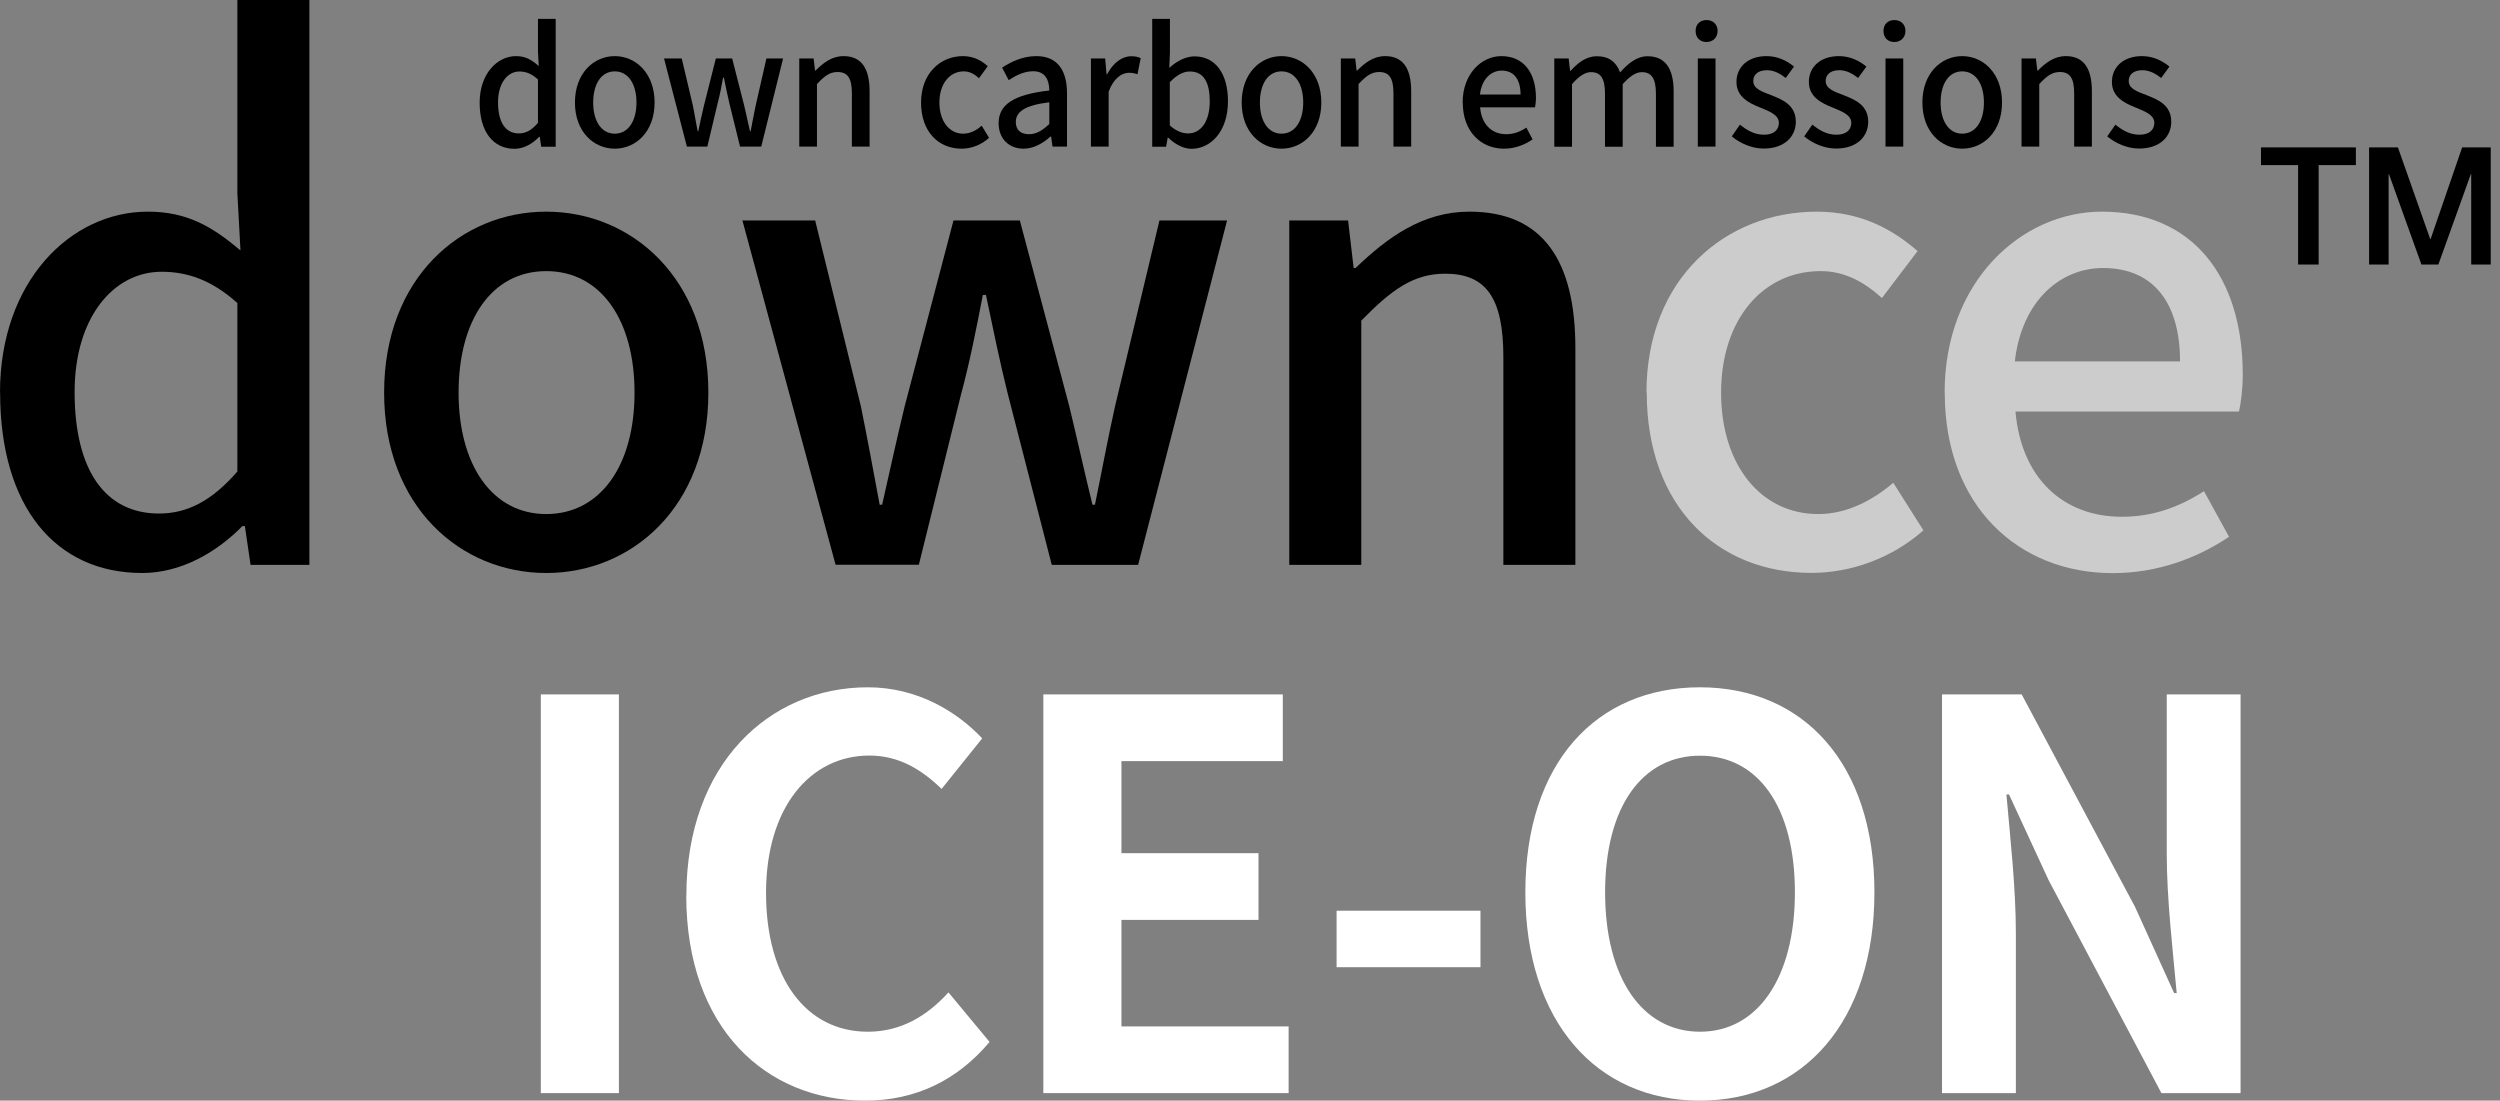 <svg xmlns="http://www.w3.org/2000/svg" width="159" height="70" viewBox="0 0 159 70" fill="none"><rect x="0" y="0" width="159" height="70" fill="#808080" stroke="none"/><g clip-path="url(#clip0_8_598)"><path d="M30.506 6.521C30.506 4.703 31.616 3.569 32.817 3.569C33.434 3.569 33.828 3.815 34.264 4.202L34.215 3.273V1.201H35.341V9.333H34.42L34.33 8.7H34.289C33.886 9.127 33.327 9.464 32.726 9.464C31.378 9.464 30.506 8.395 30.506 6.529V6.521ZM34.215 7.803V5.057C33.812 4.679 33.434 4.547 33.031 4.547C32.274 4.547 31.674 5.295 31.674 6.504C31.674 7.779 32.151 8.486 32.998 8.486C33.45 8.486 33.828 8.272 34.223 7.803H34.215Z" fill="black"></path><path d="M36.566 6.521C36.566 4.654 37.767 3.569 39.099 3.569C40.431 3.569 41.632 4.654 41.632 6.521C41.632 8.387 40.431 9.456 39.099 9.456C37.767 9.456 36.566 8.387 36.566 6.521ZM40.48 6.521C40.48 5.337 39.954 4.539 39.099 4.539C38.244 4.539 37.726 5.337 37.726 6.521C37.726 7.705 38.252 8.502 39.099 8.502C39.946 8.502 40.48 7.713 40.48 6.521Z" fill="black"></path><path d="M42.224 3.717H43.358L44.074 6.743C44.181 7.294 44.271 7.803 44.37 8.346H44.411C44.526 7.803 44.633 7.285 44.764 6.743L45.529 3.717H46.565L47.338 6.743C47.462 7.294 47.577 7.803 47.7 8.346H47.741C47.848 7.803 47.938 7.294 48.054 6.743L48.744 3.717H49.805L48.415 9.325H47.067L46.384 6.554C46.253 6.019 46.162 5.509 46.039 4.934H45.99C45.883 5.517 45.784 6.035 45.644 6.562L44.986 9.325H43.687L42.232 3.717H42.224Z" fill="black"></path><path d="M50.825 3.717H51.746L51.836 4.49H51.869C52.37 3.988 52.913 3.569 53.653 3.569C54.796 3.569 55.306 4.366 55.306 5.797V9.325H54.179V5.937C54.179 4.967 53.908 4.58 53.267 4.58C52.765 4.58 52.428 4.843 51.959 5.345V9.325H50.833V3.717H50.825Z" fill="black"></path><path d="M58.579 6.521C58.579 4.654 59.82 3.569 61.243 3.569C61.925 3.569 62.427 3.857 62.822 4.21L62.262 4.975C61.966 4.703 61.662 4.539 61.3 4.539C60.388 4.539 59.746 5.337 59.746 6.521C59.746 7.705 60.371 8.502 61.259 8.502C61.712 8.502 62.114 8.28 62.435 7.993L62.904 8.765C62.402 9.226 61.769 9.456 61.152 9.456C59.697 9.456 58.579 8.387 58.579 6.521Z" fill="black"></path><path d="M63.512 7.836C63.512 6.636 64.491 6.011 66.736 5.756C66.727 5.106 66.497 4.531 65.708 4.531C65.14 4.531 64.614 4.794 64.154 5.098L63.734 4.301C64.293 3.931 65.05 3.569 65.905 3.569C67.245 3.569 67.862 4.457 67.862 5.945V9.325H66.941L66.851 8.683H66.81C66.324 9.119 65.741 9.456 65.099 9.456C64.17 9.456 63.512 8.823 63.512 7.836ZM66.736 7.877V6.504C65.14 6.702 64.606 7.129 64.606 7.762C64.606 8.313 64.968 8.535 65.445 8.535C65.921 8.535 66.3 8.297 66.736 7.886V7.877Z" fill="black"></path><path d="M69.367 3.717H70.288L70.378 4.728H70.411C70.789 4.004 71.357 3.577 71.941 3.577C72.204 3.577 72.385 3.618 72.549 3.7L72.344 4.72C72.154 4.662 72.023 4.629 71.809 4.629C71.365 4.629 70.839 4.942 70.51 5.83V9.325H69.383V3.717H69.367Z" fill="black"></path><path d="M74.3 8.749H74.268L74.161 9.333H73.281V1.201H74.407V3.355L74.366 4.317C74.827 3.898 75.402 3.585 75.97 3.585C77.326 3.585 78.099 4.72 78.099 6.438C78.099 8.363 76.998 9.464 75.781 9.464C75.296 9.464 74.753 9.201 74.292 8.749H74.3ZM76.94 6.447C76.94 5.271 76.578 4.547 75.674 4.547C75.254 4.547 74.843 4.769 74.399 5.23V7.976C74.81 8.354 75.23 8.486 75.567 8.486C76.348 8.486 76.94 7.762 76.94 6.447Z" fill="black"></path><path d="M78.971 6.521C78.971 4.654 80.171 3.569 81.504 3.569C82.836 3.569 84.036 4.654 84.036 6.521C84.036 8.387 82.836 9.456 81.504 9.456C80.171 9.456 78.971 8.387 78.971 6.521ZM82.885 6.521C82.885 5.337 82.359 4.539 81.504 4.539C80.648 4.539 80.13 5.337 80.13 6.521C80.13 7.705 80.657 8.502 81.504 8.502C82.35 8.502 82.885 7.713 82.885 6.521Z" fill="black"></path><path d="M85.27 3.717H86.191L86.281 4.49H86.314C86.816 3.988 87.358 3.569 88.098 3.569C89.241 3.569 89.751 4.366 89.751 5.797V9.325H88.624V5.937C88.624 4.967 88.353 4.58 87.712 4.58C87.21 4.58 86.873 4.843 86.404 5.345V9.325H85.278V3.717H85.27Z" fill="black"></path><path d="M93.024 6.521C93.024 4.703 94.224 3.569 95.482 3.569C96.913 3.569 97.686 4.638 97.686 6.225C97.686 6.463 97.653 6.685 97.628 6.825H94.134C94.224 7.894 94.865 8.535 95.795 8.535C96.272 8.535 96.683 8.379 97.077 8.116L97.472 8.864C96.971 9.21 96.354 9.456 95.655 9.456C94.2 9.456 93.032 8.379 93.032 6.521H93.024ZM96.707 6.011C96.707 5.049 96.288 4.49 95.507 4.49C94.833 4.49 94.232 5.032 94.126 6.011H96.707Z" fill="black"></path><path d="M98.845 3.717H99.766L99.857 4.506H99.89C100.35 3.996 100.885 3.577 101.551 3.577C102.356 3.577 102.8 3.963 103.039 4.605C103.565 4.013 104.116 3.577 104.79 3.577C105.917 3.577 106.443 4.375 106.443 5.805V9.333H105.317V5.945C105.317 4.975 105.021 4.588 104.42 4.588C104.05 4.588 103.656 4.843 103.203 5.353V9.333H102.077V5.945C102.077 4.975 101.797 4.588 101.181 4.588C100.819 4.588 100.416 4.843 99.98 5.353V9.333H98.853V3.725L98.845 3.717Z" fill="black"></path><path d="M107.841 1.965C107.841 1.546 108.121 1.275 108.532 1.275C108.943 1.275 109.239 1.546 109.239 1.965C109.239 2.385 108.943 2.672 108.532 2.672C108.121 2.672 107.841 2.401 107.841 1.965ZM107.981 3.717H109.107V9.325H107.981V3.717Z" fill="black"></path><path d="M110.135 8.683L110.661 7.927C111.138 8.313 111.607 8.568 112.191 8.568C112.84 8.568 113.136 8.239 113.136 7.812C113.136 7.302 112.528 7.08 111.952 6.841C111.229 6.554 110.439 6.159 110.439 5.213C110.439 4.268 111.163 3.569 112.355 3.569C113.071 3.569 113.663 3.873 114.098 4.235L113.572 4.958C113.202 4.671 112.816 4.465 112.38 4.465C111.78 4.465 111.508 4.769 111.508 5.156C111.508 5.633 112.035 5.822 112.627 6.044C113.383 6.34 114.214 6.685 114.214 7.746C114.214 8.683 113.498 9.448 112.166 9.448C111.426 9.448 110.67 9.119 110.143 8.675L110.135 8.683Z" fill="black"></path><path d="M114.74 8.683L115.266 7.927C115.743 8.313 116.212 8.568 116.795 8.568C117.445 8.568 117.741 8.239 117.741 7.812C117.741 7.302 117.133 7.08 116.557 6.841C115.833 6.554 115.044 6.159 115.044 5.213C115.044 4.268 115.768 3.569 116.96 3.569C117.675 3.569 118.267 3.873 118.703 4.235L118.177 4.958C117.807 4.671 117.42 4.465 116.985 4.465C116.384 4.465 116.113 4.769 116.113 5.156C116.113 5.633 116.639 5.822 117.231 6.044C117.988 6.34 118.818 6.685 118.818 7.746C118.818 8.683 118.103 9.448 116.771 9.448C116.031 9.448 115.274 9.119 114.748 8.675L114.74 8.683Z" fill="black"></path><path d="M119.789 1.965C119.789 1.546 120.068 1.275 120.479 1.275C120.89 1.275 121.186 1.546 121.186 1.965C121.186 2.385 120.89 2.672 120.479 2.672C120.068 2.672 119.789 2.401 119.789 1.965ZM119.92 3.717H121.047V9.325H119.92V3.717Z" fill="black"></path><path d="M122.264 6.521C122.264 4.654 123.464 3.569 124.796 3.569C126.128 3.569 127.329 4.654 127.329 6.521C127.329 8.387 126.128 9.456 124.796 9.456C123.464 9.456 122.264 8.387 122.264 6.521ZM126.178 6.521C126.178 5.337 125.651 4.539 124.796 4.539C123.941 4.539 123.423 5.337 123.423 6.521C123.423 7.705 123.949 8.502 124.796 8.502C125.643 8.502 126.178 7.713 126.178 6.521Z" fill="black"></path><path d="M128.562 3.717H129.483L129.574 4.49H129.606C130.108 3.988 130.651 3.569 131.391 3.569C132.534 3.569 133.044 4.366 133.044 5.797V9.325H131.917V5.937C131.917 4.967 131.646 4.58 131.004 4.58C130.503 4.58 130.166 4.843 129.697 5.345V9.325H128.57V3.717H128.562Z" fill="black"></path><path d="M134.014 8.683L134.54 7.927C135.017 8.313 135.486 8.568 136.07 8.568C136.719 8.568 137.015 8.239 137.015 7.812C137.015 7.302 136.407 7.08 135.831 6.841C135.107 6.554 134.318 6.159 134.318 5.213C134.318 4.268 135.042 3.569 136.234 3.569C136.949 3.569 137.541 3.873 137.977 4.235L137.451 4.958C137.081 4.671 136.694 4.465 136.259 4.465C135.658 4.465 135.387 4.769 135.387 5.156C135.387 5.633 135.913 5.822 136.505 6.044C137.262 6.34 138.092 6.685 138.092 7.746C138.092 8.683 137.377 9.448 136.045 9.448C135.305 9.448 134.548 9.119 134.022 8.675L134.014 8.683Z" fill="black"></path><path d="M143.807 9.374H149.834V10.5H147.466V16.824H146.159V10.5H143.799V9.374H143.807Z" fill="black"></path><path d="M150.673 9.374H152.507L154.562 15.204H154.587L156.593 9.374H158.411V16.824H157.169V11.076H157.144L155.08 16.824H154.003L151.939 11.076H151.915V16.824H150.673V9.374Z" fill="black"></path><path d="M0 24.972C0 17.884 4.498 13.461 9.399 13.461C11.906 13.461 13.502 14.414 15.294 15.927L15.097 12.301V0H19.677V35.925H15.936L15.574 33.458H15.418C13.781 35.127 11.512 36.443 9.045 36.443C3.552 36.443 0.008 32.258 0.008 24.972H0ZM15.097 29.988V19.274C13.461 17.802 11.906 17.284 10.278 17.284C7.211 17.284 4.745 20.195 4.745 24.931C4.745 29.914 6.693 32.661 10.114 32.661C11.948 32.661 13.502 31.822 15.097 29.988Z" fill="black"></path><path d="M24.43 24.972C24.43 17.679 29.322 13.461 34.741 13.461C40.16 13.461 45.052 17.679 45.052 24.972C45.052 32.266 40.16 36.443 34.741 36.443C29.322 36.443 24.43 32.258 24.43 24.972ZM40.357 24.972C40.357 20.351 38.211 17.243 34.741 17.243C31.271 17.243 29.166 20.351 29.166 24.972C29.166 29.593 31.312 32.694 34.741 32.694C38.17 32.694 40.357 29.626 40.357 24.972Z" fill="black"></path><path d="M47.223 14.02H51.844L54.755 25.852C55.191 27.998 55.553 29.996 55.947 32.102H56.104C56.581 29.988 57.025 27.957 57.534 25.852L60.642 14.02H64.861L68.01 25.852C68.528 27.998 68.964 29.996 69.482 32.102H69.638C70.074 29.988 70.436 27.998 70.913 25.852L73.741 14.02H78.042L72.385 35.925H66.892L64.104 25.087C63.586 23.015 63.183 21.026 62.706 18.756H62.509C62.073 21.026 61.67 23.056 61.111 25.129L58.439 35.917H53.143L47.215 14.011L47.223 14.02Z" fill="black"></path><path d="M81.997 14.02H85.738L86.092 17.046H86.215C88.246 15.097 90.475 13.461 93.459 13.461C98.122 13.461 100.194 16.569 100.194 22.144V35.925H95.614V22.703C95.614 18.921 94.496 17.407 91.913 17.407C89.882 17.407 88.485 18.444 86.577 20.392V35.925H81.997V14.02Z" fill="black"></path><path d="M104.716 24.972C104.716 17.679 109.773 13.461 115.546 13.461C118.333 13.461 120.364 14.579 121.959 15.969L119.69 18.953C118.498 17.876 117.264 17.243 115.792 17.243C112.092 17.243 109.461 20.351 109.461 24.972C109.461 29.593 112.01 32.694 115.636 32.694C117.47 32.694 119.098 31.822 120.413 30.704L122.329 33.73C120.298 35.522 117.708 36.435 115.2 36.435C109.272 36.435 104.733 32.249 104.733 24.964L104.716 24.972Z" fill="white" fill-opacity="0.6"></path><path d="M123.678 24.972C123.678 17.884 128.579 13.461 133.677 13.461C139.49 13.461 142.64 17.646 142.64 23.821C142.64 24.734 142.524 25.614 142.401 26.173H128.184C128.546 30.358 131.169 32.866 134.951 32.866C136.9 32.866 138.577 32.266 140.173 31.238L141.768 34.141C139.737 35.498 137.229 36.451 134.359 36.451C128.422 36.451 123.686 32.233 123.686 24.981L123.678 24.972ZM138.651 22.983C138.651 19.241 136.941 17.046 133.759 17.046C131.013 17.046 128.579 19.159 128.143 22.983H138.651Z" fill="white" fill-opacity="0.6"></path><path d="M34.396 44.164H39.362V69.523H34.396V44.164Z" fill="white"></path><path d="M43.654 56.959C43.654 48.604 48.917 43.712 55.191 43.712C58.34 43.712 60.856 45.25 62.468 46.96L59.886 50.175C58.611 48.942 57.172 48.053 55.289 48.053C51.532 48.053 48.72 51.343 48.72 56.786C48.72 62.23 51.269 65.617 55.191 65.617C57.337 65.617 58.981 64.589 60.322 63.117L62.937 66.267C60.889 68.701 58.242 70 55.018 70C48.744 70 43.646 65.412 43.646 56.959H43.654Z" fill="white"></path><path d="M66.357 44.164H81.586V48.407H71.324V54.262H80.04V58.505H71.324V65.28H81.956V69.523H66.357V44.164Z" fill="white"></path><path d="M85.007 57.921H94.158V61.514H85.007V57.921Z" fill="white"></path><path d="M97.012 56.753C97.012 48.506 101.542 43.712 108.112 43.712C114.682 43.712 119.213 48.539 119.213 56.753C119.213 64.968 114.682 70 108.112 70C101.542 70 97.012 64.968 97.012 56.753ZM114.156 56.753C114.156 51.31 111.804 48.062 108.121 48.062C104.437 48.062 102.085 51.318 102.085 56.753C102.085 62.188 104.437 65.617 108.121 65.617C111.804 65.617 114.156 62.164 114.156 56.753Z" fill="white"></path><path d="M123.513 44.164H128.579L135.79 57.682L138.273 63.159H138.438C138.199 60.519 137.805 57.172 137.805 54.295V44.164H142.5V69.523H137.467L130.289 55.972L127.773 50.529H127.608C127.847 53.267 128.209 56.449 128.209 59.36V69.523H123.513V44.164Z" fill="white"></path></g><defs><clipPath id="clip0_8_598"><rect width="158.402" height="70" fill="white"></rect></clipPath></defs></svg>